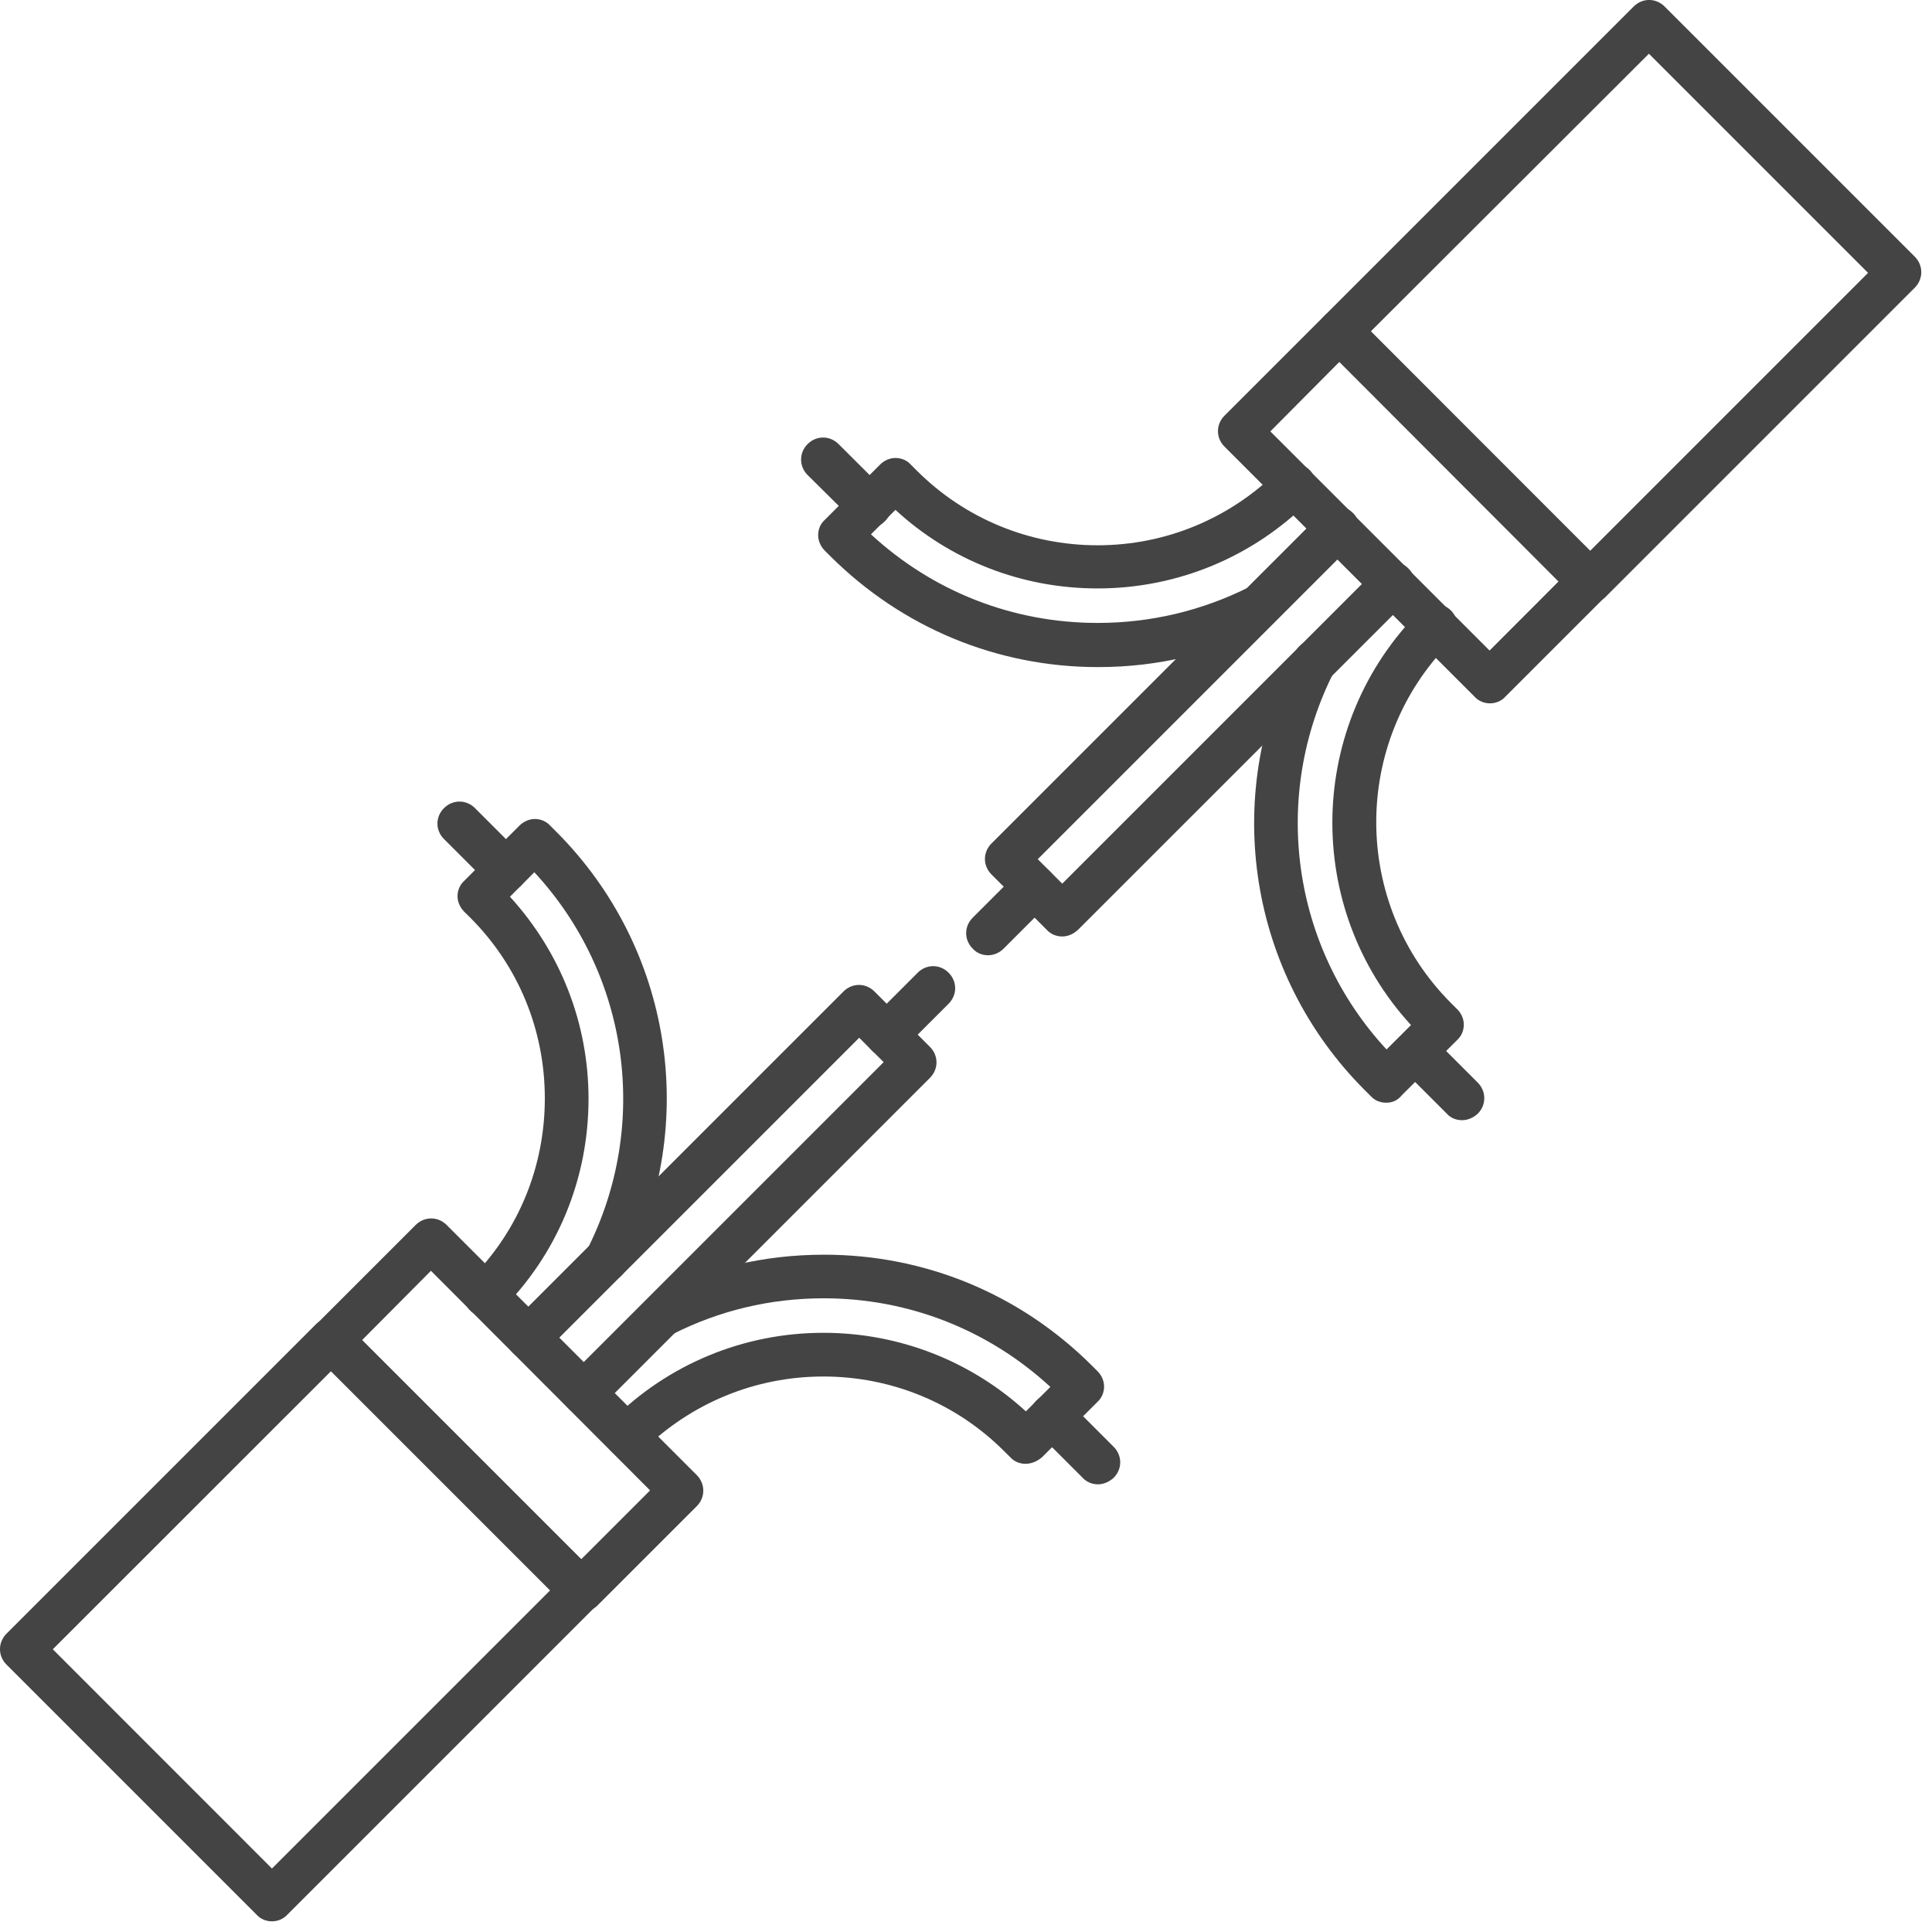 <svg width="21" height="21" viewBox="0 0 21 21" fill="none" xmlns="http://www.w3.org/2000/svg">
<path d="M9.638 11.484C9.576 11.484 9.514 11.46 9.472 11.413C9.377 11.318 9.377 11.171 9.472 11.076L9.975 10.573C10.069 10.478 10.217 10.478 10.311 10.573C10.406 10.668 10.406 10.815 10.311 10.91L9.808 11.413C9.756 11.46 9.699 11.484 9.638 11.484Z" fill="#444444"/>
<path d="M5.495 9.695C5.433 9.695 5.372 9.671 5.329 9.623L4.826 9.12C4.731 9.026 4.731 8.878 4.826 8.784C4.921 8.689 5.068 8.689 5.163 8.784L5.666 9.287C5.761 9.381 5.761 9.529 5.666 9.623C5.614 9.671 5.552 9.695 5.495 9.695Z" fill="#444444"/>
<path d="M11.147 15.911C11.085 15.911 11.023 15.887 10.981 15.839L10.914 15.773C10.392 15.251 9.69 14.962 8.95 14.962C8.209 14.962 7.512 15.251 6.985 15.768C6.942 15.816 6.881 15.844 6.814 15.844C6.681 15.844 6.577 15.74 6.577 15.607C6.577 15.545 6.601 15.484 6.648 15.441C7.26 14.829 8.081 14.487 8.95 14.487C9.77 14.487 10.549 14.791 11.151 15.341L11.417 15.075C10.743 14.454 9.875 14.112 8.954 14.112C8.371 14.112 7.82 14.245 7.313 14.501C7.194 14.563 7.052 14.515 6.995 14.397C6.933 14.278 6.98 14.136 7.099 14.079C7.678 13.785 8.3 13.638 8.959 13.638C10.055 13.638 11.085 14.065 11.863 14.838L11.93 14.905C11.973 14.947 12.001 15.009 12.001 15.071C12.001 15.132 11.977 15.194 11.93 15.237L11.327 15.839C11.27 15.887 11.208 15.911 11.147 15.911L11.147 15.911Z" fill="#444444"/>
<path d="M5.277 14.312C5.144 14.312 5.04 14.207 5.04 14.074C5.04 14.003 5.068 13.941 5.116 13.899C5.638 13.377 5.922 12.679 5.922 11.939C5.922 11.194 5.633 10.496 5.111 9.974L5.044 9.908C5.002 9.865 4.973 9.804 4.973 9.742C4.973 9.68 4.997 9.619 5.044 9.576L5.647 8.973C5.69 8.931 5.751 8.902 5.813 8.902C5.875 8.902 5.936 8.926 5.979 8.973L6.046 9.04C7.303 10.297 7.607 12.214 6.8 13.804C6.738 13.923 6.596 13.965 6.482 13.909C6.363 13.847 6.321 13.705 6.378 13.591C7.071 12.229 6.838 10.592 5.808 9.481L5.543 9.747C6.093 10.35 6.397 11.123 6.397 11.944C6.397 12.812 6.06 13.633 5.443 14.245C5.4 14.288 5.339 14.312 5.277 14.312L5.277 14.312Z" fill="#444444"/>
<path d="M6.345 15.379C6.283 15.379 6.221 15.356 6.179 15.308C6.084 15.213 6.084 15.066 6.179 14.971L9.605 11.545L9.339 11.28L5.913 14.706C5.818 14.8 5.671 14.8 5.576 14.706C5.481 14.611 5.481 14.464 5.576 14.369L9.168 10.777C9.263 10.682 9.41 10.682 9.505 10.777L10.108 11.379C10.203 11.474 10.203 11.621 10.108 11.716L6.516 15.308C6.463 15.356 6.406 15.379 6.345 15.379Z" fill="#444444"/>
<path d="M11.934 16.134C11.873 16.134 11.811 16.11 11.768 16.063L11.265 15.56C11.171 15.465 11.171 15.318 11.265 15.223C11.36 15.128 11.508 15.128 11.602 15.223L12.105 15.726C12.2 15.821 12.2 15.968 12.105 16.063C12.053 16.11 11.992 16.134 11.934 16.134Z" fill="#444444"/>
<path d="M10.739 10.383C10.677 10.383 10.615 10.359 10.573 10.311C10.478 10.217 10.478 10.069 10.573 9.975L11.076 9.472C11.171 9.377 11.318 9.377 11.412 9.472C11.507 9.566 11.507 9.714 11.412 9.808L10.909 10.311C10.862 10.359 10.8 10.383 10.739 10.383Z" fill="#444444"/>
<path d="M15.892 12.176C15.83 12.176 15.768 12.153 15.726 12.105L15.223 11.602C15.128 11.507 15.128 11.36 15.223 11.265C15.318 11.17 15.465 11.17 15.56 11.265L16.063 11.768C16.157 11.863 16.157 12.01 16.063 12.105C16.011 12.153 15.949 12.176 15.892 12.176Z" fill="#444444"/>
<path d="M11.935 7.251C10.838 7.251 9.809 6.823 9.03 6.05L8.964 5.984C8.921 5.941 8.893 5.879 8.893 5.818C8.893 5.756 8.916 5.694 8.964 5.652L9.567 5.049C9.609 5.006 9.671 4.978 9.733 4.978C9.794 4.978 9.856 5.001 9.899 5.049L9.965 5.115C10.487 5.637 11.19 5.927 11.93 5.927C12.67 5.927 13.367 5.637 13.894 5.115C13.937 5.068 13.999 5.039 14.065 5.039C14.198 5.039 14.303 5.144 14.303 5.277C14.303 5.338 14.279 5.4 14.231 5.443C13.619 6.055 12.798 6.396 11.93 6.396C11.109 6.396 10.331 6.093 9.733 5.542L9.467 5.808C10.141 6.43 11.009 6.771 11.93 6.771C12.509 6.771 13.064 6.638 13.576 6.382C13.695 6.321 13.837 6.368 13.894 6.487C13.956 6.605 13.908 6.748 13.79 6.805C13.216 7.103 12.589 7.251 11.935 7.251Z" fill="#444444"/>
<path d="M15.066 11.986C15.005 11.986 14.943 11.963 14.9 11.915L14.834 11.849C13.576 10.591 13.273 8.674 14.079 7.085C14.141 6.966 14.283 6.923 14.397 6.98C14.516 7.042 14.559 7.184 14.502 7.298C13.809 8.66 14.042 10.297 15.071 11.407L15.337 11.142C14.165 9.865 14.198 7.877 15.437 6.638C15.479 6.596 15.541 6.567 15.603 6.567C15.736 6.567 15.84 6.672 15.84 6.804C15.84 6.876 15.811 6.937 15.764 6.98C14.687 8.066 14.692 9.822 15.773 10.904L15.84 10.971C15.883 11.013 15.911 11.075 15.911 11.137C15.911 11.198 15.887 11.26 15.84 11.303L15.237 11.905C15.19 11.963 15.133 11.986 15.066 11.986L15.066 11.986Z" fill="#444444"/>
<path d="M11.545 10.179C11.484 10.179 11.422 10.155 11.379 10.108L10.777 9.505C10.682 9.41 10.682 9.263 10.777 9.168L14.369 5.576C14.464 5.481 14.611 5.481 14.706 5.576C14.801 5.671 14.801 5.818 14.706 5.913L11.28 9.339L11.546 9.605L14.972 6.179C15.066 6.084 15.214 6.084 15.309 6.179C15.403 6.274 15.403 6.421 15.309 6.516L11.716 10.108C11.664 10.155 11.607 10.179 11.545 10.179Z" fill="#444444"/>
<path d="M9.452 5.738C9.39 5.738 9.329 5.714 9.286 5.666L8.778 5.163C8.684 5.069 8.684 4.921 8.778 4.827C8.873 4.732 9.02 4.732 9.115 4.827L9.618 5.329C9.713 5.424 9.713 5.572 9.618 5.666C9.571 5.714 9.509 5.738 9.452 5.738Z" fill="#444444"/>
<path d="M6.316 17.524C6.254 17.524 6.193 17.5 6.15 17.453L3.431 14.734C3.388 14.691 3.36 14.63 3.36 14.568C3.36 14.506 3.384 14.445 3.431 14.402L4.518 13.315C4.613 13.22 4.76 13.22 4.855 13.315L7.574 16.034C7.668 16.129 7.668 16.276 7.574 16.371L6.487 17.458C6.439 17.5 6.378 17.524 6.316 17.524ZM3.934 14.568L6.316 16.95L7.066 16.2L4.684 13.813L3.934 14.568Z" fill="#444444"/>
<path d="M2.956 20.884C2.894 20.884 2.833 20.86 2.79 20.813L0.071 18.094C-0.024 17.999 -0.024 17.852 0.071 17.757L3.431 14.397C3.526 14.302 3.673 14.302 3.768 14.397L6.487 17.116C6.529 17.159 6.558 17.221 6.558 17.282C6.558 17.344 6.534 17.405 6.487 17.448L3.127 20.808C3.08 20.86 3.018 20.884 2.956 20.884ZM0.574 17.927L2.956 20.31L5.979 17.287L3.597 14.905L0.574 17.927Z" fill="#444444"/>
<path d="M16.195 7.645C16.134 7.645 16.072 7.621 16.029 7.574L13.31 4.855C13.215 4.76 13.215 4.613 13.31 4.518L14.397 3.431C14.44 3.389 14.501 3.36 14.563 3.36C14.625 3.36 14.686 3.384 14.729 3.431L17.448 6.15C17.543 6.245 17.543 6.392 17.448 6.487L16.361 7.574C16.319 7.621 16.257 7.645 16.195 7.645ZM13.808 4.689L16.191 7.071L16.94 6.321L14.558 3.934L13.808 4.689Z" fill="#444444"/>
<path d="M17.282 6.558C17.22 6.558 17.159 6.534 17.116 6.487L14.397 3.768C14.302 3.673 14.302 3.526 14.397 3.431L17.757 0.071C17.852 -0.024 17.999 -0.024 18.094 0.071L20.813 2.79C20.907 2.885 20.907 3.032 20.813 3.127L17.453 6.487C17.405 6.534 17.344 6.558 17.282 6.558ZM14.9 3.602L17.282 5.989L20.305 2.966L17.923 0.584L14.9 3.602Z" fill="#444444"/>
</svg>
